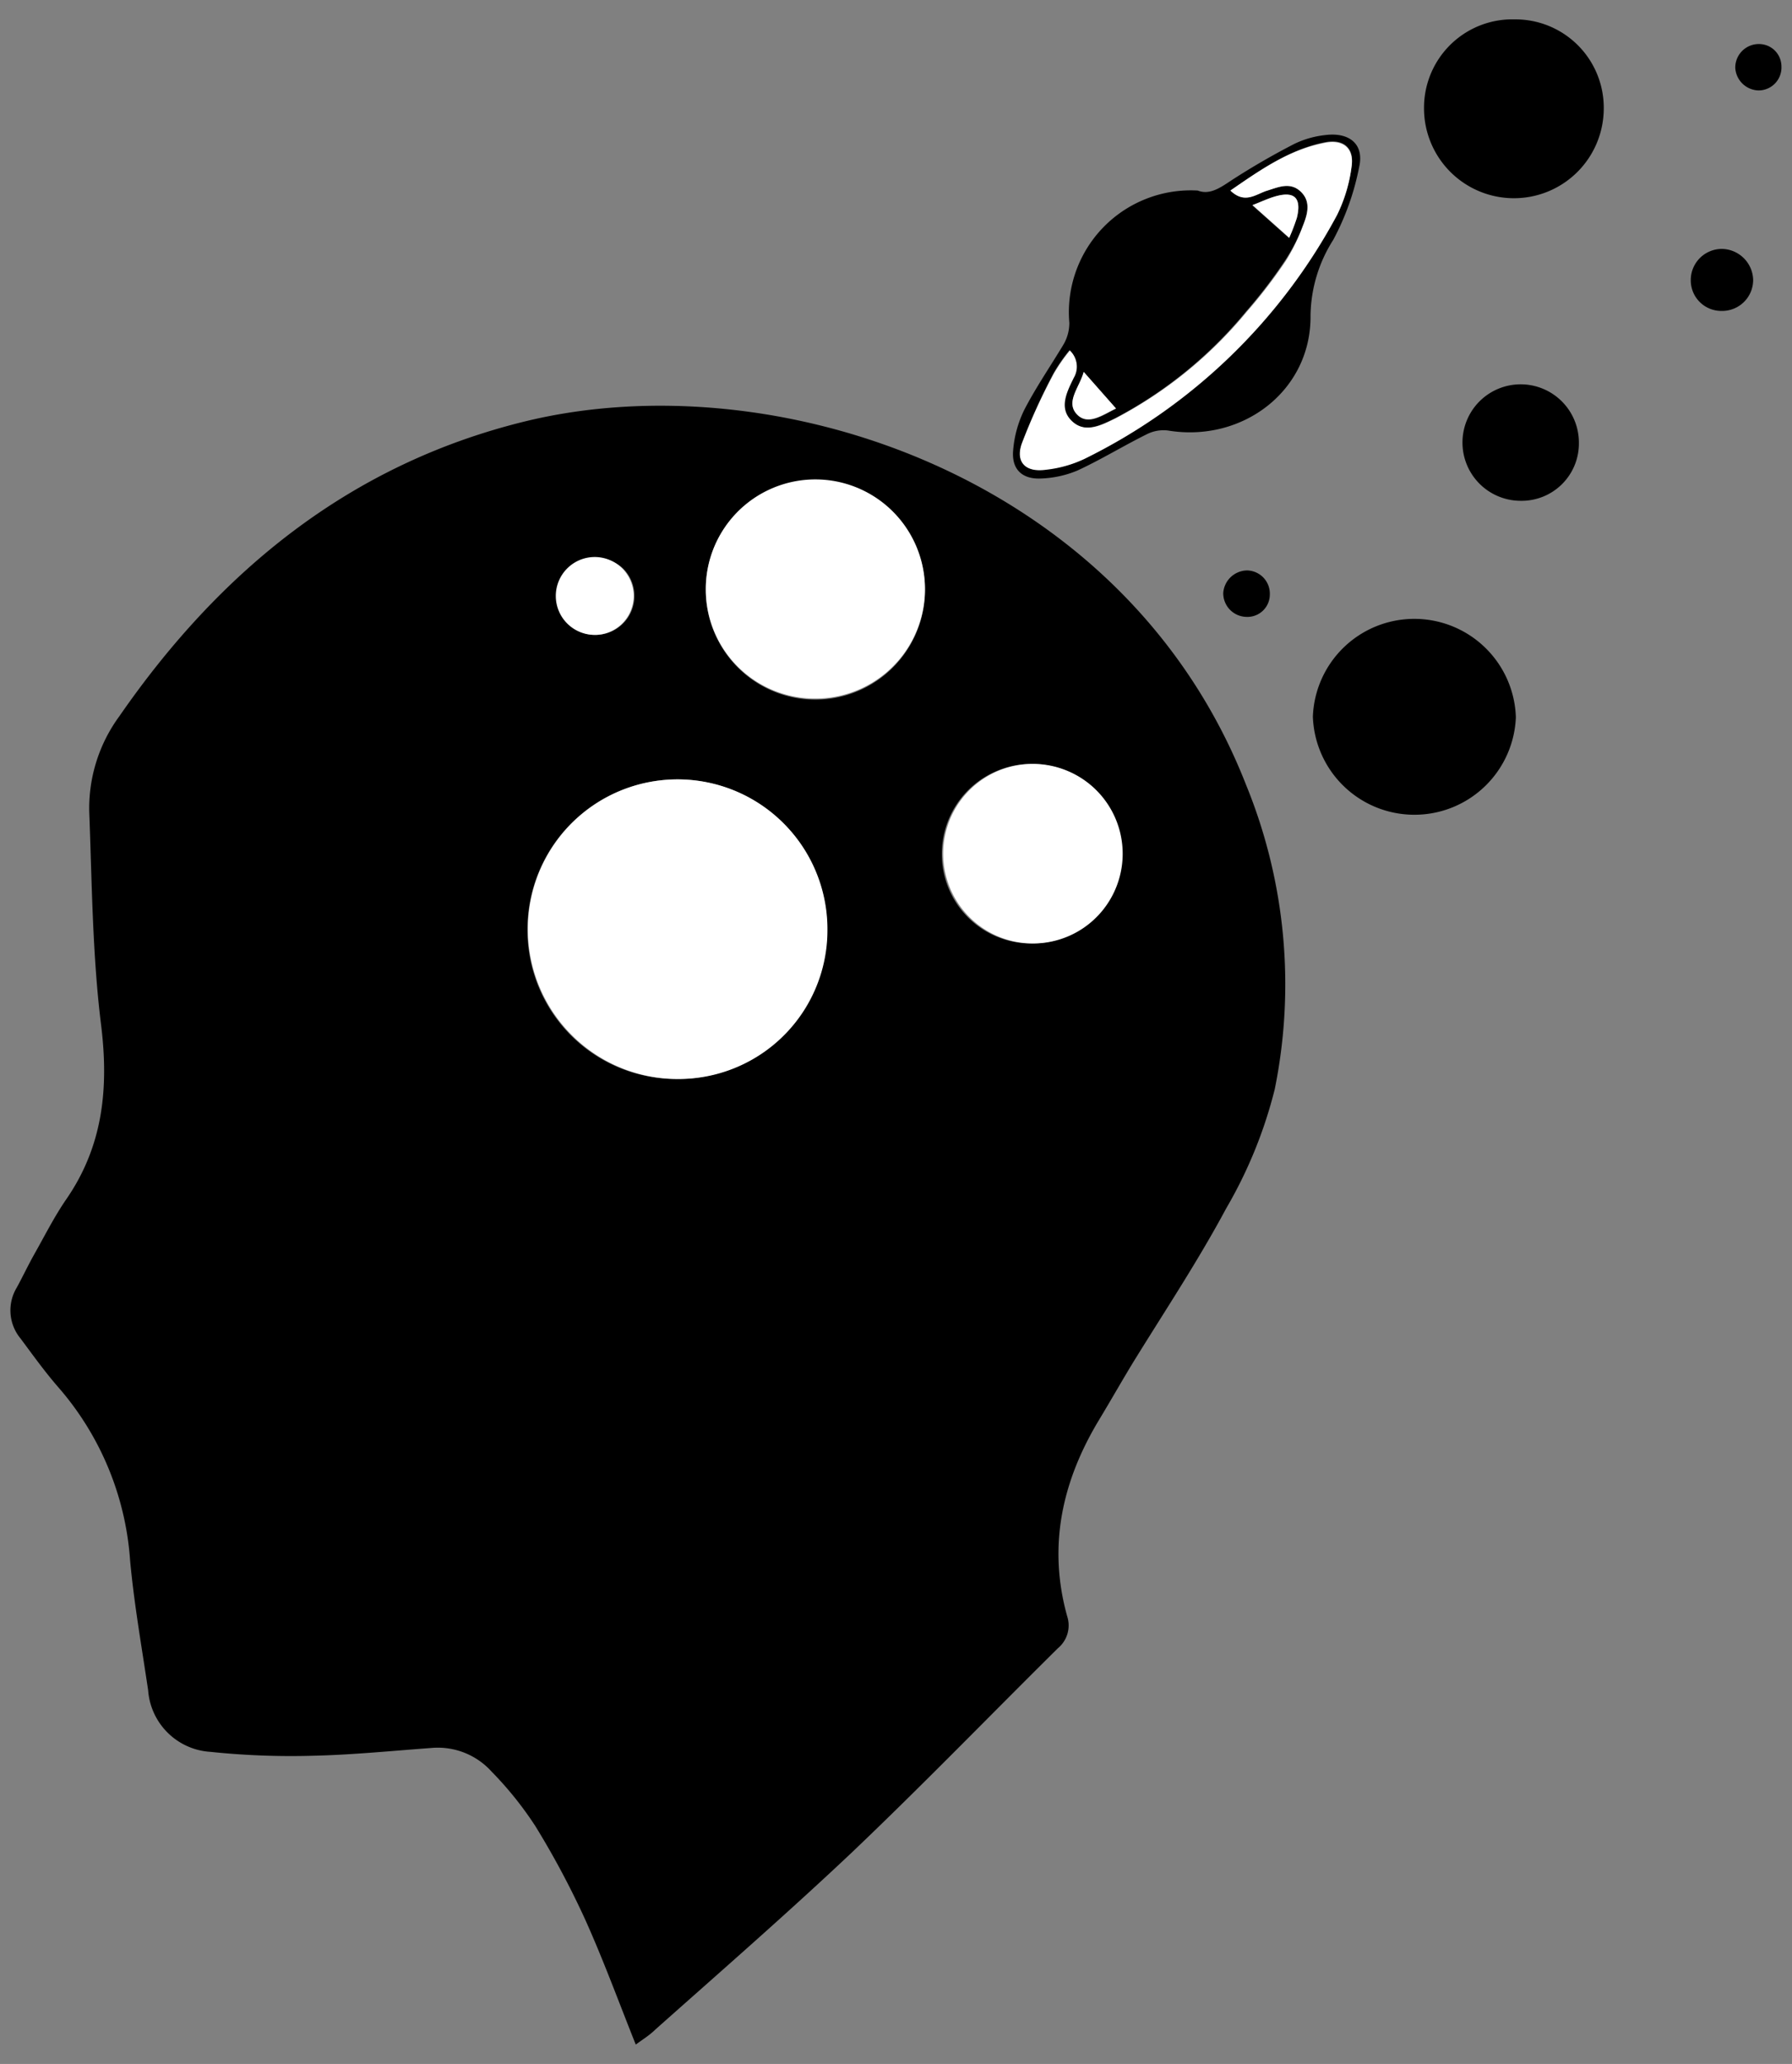 <svg width="86" height="99" fill="none" xmlns="http://www.w3.org/2000/svg"><rect width="100%" height="100%" fill="#808080" stroke="none"/><g clip-path="url(#Perezvoni__a)"><path d="M30.511 98.072c-.815-2.04-1.55-4.05-2.427-5.997a41.208 41.208 0 0 0-2.39-4.48 16.859 16.859 0 0 0-2.097-2.612 3.474 3.474 0 0 0-2.895-1.139c-1.867.137-3.784.33-5.676.373a37.127 37.127 0 0 1-4.923-.186 3.194 3.194 0 0 1-2.994-2.955c-.305-2.066-.672-4.131-.865-6.221a14.125 14.125 0 0 0-3.417-8.28c-.66-.754-1.244-1.569-1.836-2.365a2.115 2.115 0 0 1-.186-2.45c.286-.523.541-1.065.834-1.587.504-.89.964-1.81 1.543-2.65 1.755-2.545 2.042-5.295 1.674-8.324-.423-3.378-.442-6.844-.572-10.222a7.463 7.463 0 0 1 1.444-4.622c4.836-6.986 11.085-12.088 19.462-14.14 11.919-2.912 28.785 2.563 34.605 17.419a25.271 25.271 0 0 1 1.381 14.613 21.798 21.798 0 0 1-2.327 5.711c-1.363 2.544-2.981 4.977-4.488 7.422-.541.89-1.058 1.804-1.6 2.7-1.786 2.949-2.489 6.078-1.543 9.456a1.417 1.417 0 0 1-.448 1.524c-3.299 3.266-6.529 6.6-9.89 9.798-3.074 2.9-6.28 5.693-9.435 8.498-.293.287-.635.492-.934.716Zm2.004-46.317a7.191 7.191 0 0 0 6.636-4.451 7.183 7.183 0 0 0-5.27-9.786 7.193 7.193 0 0 0-7.371 3.084 7.183 7.183 0 0 0-1.196 4 7.132 7.132 0 0 0 4.446 6.627 7.143 7.143 0 0 0 2.755.526Zm1.357-23.453a5.255 5.255 0 0 0 3.242 4.855 5.261 5.261 0 0 0 7.173-3.818 5.255 5.255 0 0 0-5.137-6.294 5.23 5.23 0 0 0-5.278 5.257ZM49.52 45.254a4.307 4.307 0 0 0 4.21-5.15 4.305 4.305 0 0 0-5.869-3.133 4.306 4.306 0 0 0-2.66 3.972 4.278 4.278 0 0 0 4.32 4.311Zm-20.937-14.8a1.868 1.868 0 0 0 1.32-3.186 1.868 1.868 0 0 0-2.64 2.64c.35.35.825.546 1.32.546ZM57.48 9.14c.566.219 1.058-.117 1.6-.478a35.02 35.02 0 0 1 3.037-1.76c.47-.227.975-.37 1.493-.424 1.14-.143 1.867.43 1.618 1.53a12.387 12.387 0 0 1-1.244 3.497 6.91 6.91 0 0 0-1.09 3.62c.044 3.596-3.242 6.122-6.846 5.525a1.774 1.774 0 0 0-1.027.187c-1.114.553-2.178 1.207-3.305 1.729a4.98 4.98 0 0 1-1.736.386c-.934.05-1.444-.448-1.357-1.363.055-.668.235-1.32.529-1.922.56-1.083 1.245-2.078 1.867-3.11a2.04 2.04 0 0 0 .299-1.077 5.843 5.843 0 0 1 3.705-5.95 5.853 5.853 0 0 1 2.457-.39Zm1.568 0c.697.666 1.245.163 1.761 0 .517-.16 1.133-.416 1.625.057s.299 1.126.075 1.68a8.713 8.713 0 0 1-.86 1.654 24.03 24.03 0 0 1-1.867 2.433 20.456 20.456 0 0 1-6.286 5.107c-.666.324-1.462.734-2.103.131-.641-.604-.23-1.418.093-2.078a1.05 1.05 0 0 0-.156-1.331c-.284.346-.54.714-.765 1.101a28.835 28.835 0 0 0-1.519 3.366c-.305.908.187 1.406 1.145 1.244a5.8 5.8 0 0 0 1.868-.523A27.516 27.516 0 0 0 64.17 10.28a7.34 7.34 0 0 0 .697-2.339c.125-.846-.386-1.281-1.244-1.126-1.73.336-3.131 1.331-4.575 2.327Zm-7.04 8.71c-.21.766-.92 1.475-.28 2.078.53.485 1.245-.037 1.83-.323l-1.55-1.755Zm8.092-8 1.761 1.568c.14-.313.262-.633.367-.958.25-.94-.1-1.294-1.02-1.033-.336.087-.672.249-1.096.41l-.012.013Zm2.907 24.511a4.87 4.87 0 0 1 4.891-4.676 4.875 4.875 0 0 1 4.85 4.72 4.87 4.87 0 0 1-4.892 4.676 4.874 4.874 0 0 1-4.85-4.72ZM72.734.929a4.24 4.24 0 0 1 4.232 4.299 4.31 4.31 0 0 1-4.344 4.28 4.314 4.314 0 0 1-4.282-4.343 4.24 4.24 0 0 1 2.725-3.958A4.246 4.246 0 0 1 72.734.93Zm.249 23.093A2.795 2.795 0 0 1 71 19.255a2.795 2.795 0 0 1 4.773 1.973 2.749 2.749 0 0 1-2.789 2.794Zm9.629-9.108a1.464 1.464 0 0 1-1.47-1.462 1.493 1.493 0 0 1 1.513-1.512 1.525 1.525 0 0 1 1.481 1.48 1.487 1.487 0 0 1-1.524 1.494Zm2.881-11.727a1.1 1.1 0 0 1-1.108 1.151 1.152 1.152 0 0 1-1.108-1.082 1.131 1.131 0 0 1 1.538-1.068 1.077 1.077 0 0 1 .678 1ZM59.825 29.59a1.137 1.137 0 0 1-1.04-.715 1.132 1.132 0 0 1-.08-.436 1.164 1.164 0 0 1 1.133-1.077 1.114 1.114 0 0 1 1.102 1.164 1.074 1.074 0 0 1-1.114 1.064Z" fill="#000"/><path d="M32.515 51.756a7.191 7.191 0 0 1-6.64-4.448 7.183 7.183 0 0 1 5.266-9.79 7.192 7.192 0 0 1 7.373 3.084 7.183 7.183 0 0 1 1.196 4 7.132 7.132 0 0 1-4.441 6.625 7.142 7.142 0 0 1-2.754.529Zm1.357-23.454a5.255 5.255 0 0 1 3.222-4.896 5.261 5.261 0 0 1 7.197 3.83 5.255 5.255 0 0 1-5.203 6.273 5.236 5.236 0 0 1-5.216-5.207Zm15.647 16.952a4.308 4.308 0 0 1-4.167-5.182 4.304 4.304 0 0 1 5.89-3.09 4.307 4.307 0 0 1 2.299 5.641 4.292 4.292 0 0 1-4.022 2.631Zm-20.937-14.8a1.868 1.868 0 0 1-1.364-3.186 1.868 1.868 0 1 1 1.364 3.186ZM59.048 9.14c1.444-.995 2.844-1.978 4.574-2.295.847-.155 1.357.28 1.245 1.126a7.375 7.375 0 0 1-.697 2.34 27.517 27.517 0 0 1-12.124 11.701 5.804 5.804 0 0 1-1.867.523c-.959.13-1.45-.367-1.146-1.244a28.844 28.844 0 0 1 1.544-3.372c.225-.387.481-.756.766-1.101a1.052 1.052 0 0 1 .192 1.3c-.323.66-.746 1.456-.093 2.078.654.622 1.438.192 2.104-.131a20.456 20.456 0 0 0 6.286-5.108 24.278 24.278 0 0 0 1.867-2.432 8.72 8.72 0 0 0 .81-1.642c.223-.554.441-1.176-.075-1.68-.517-.504-1.077-.224-1.625-.056s-1.064.66-1.761-.006Z" fill="#fff"/><path d="m52.01 17.838 1.549 1.754c-.622.286-1.301.809-1.83.324-.641-.604.069-1.313.28-2.078Zm8.102-8c.423-.162.753-.324 1.108-.424.921-.26 1.245.094 1.02 1.033a9.758 9.758 0 0 1-.367.958l-1.76-1.567Z" fill="#fff"/></g><defs><clipPath id="Perezvoni__a"><path fill="#fff" transform="translate(.5 .929)" d="M0 0h85v97.143H0z"/></clipPath></defs></svg>